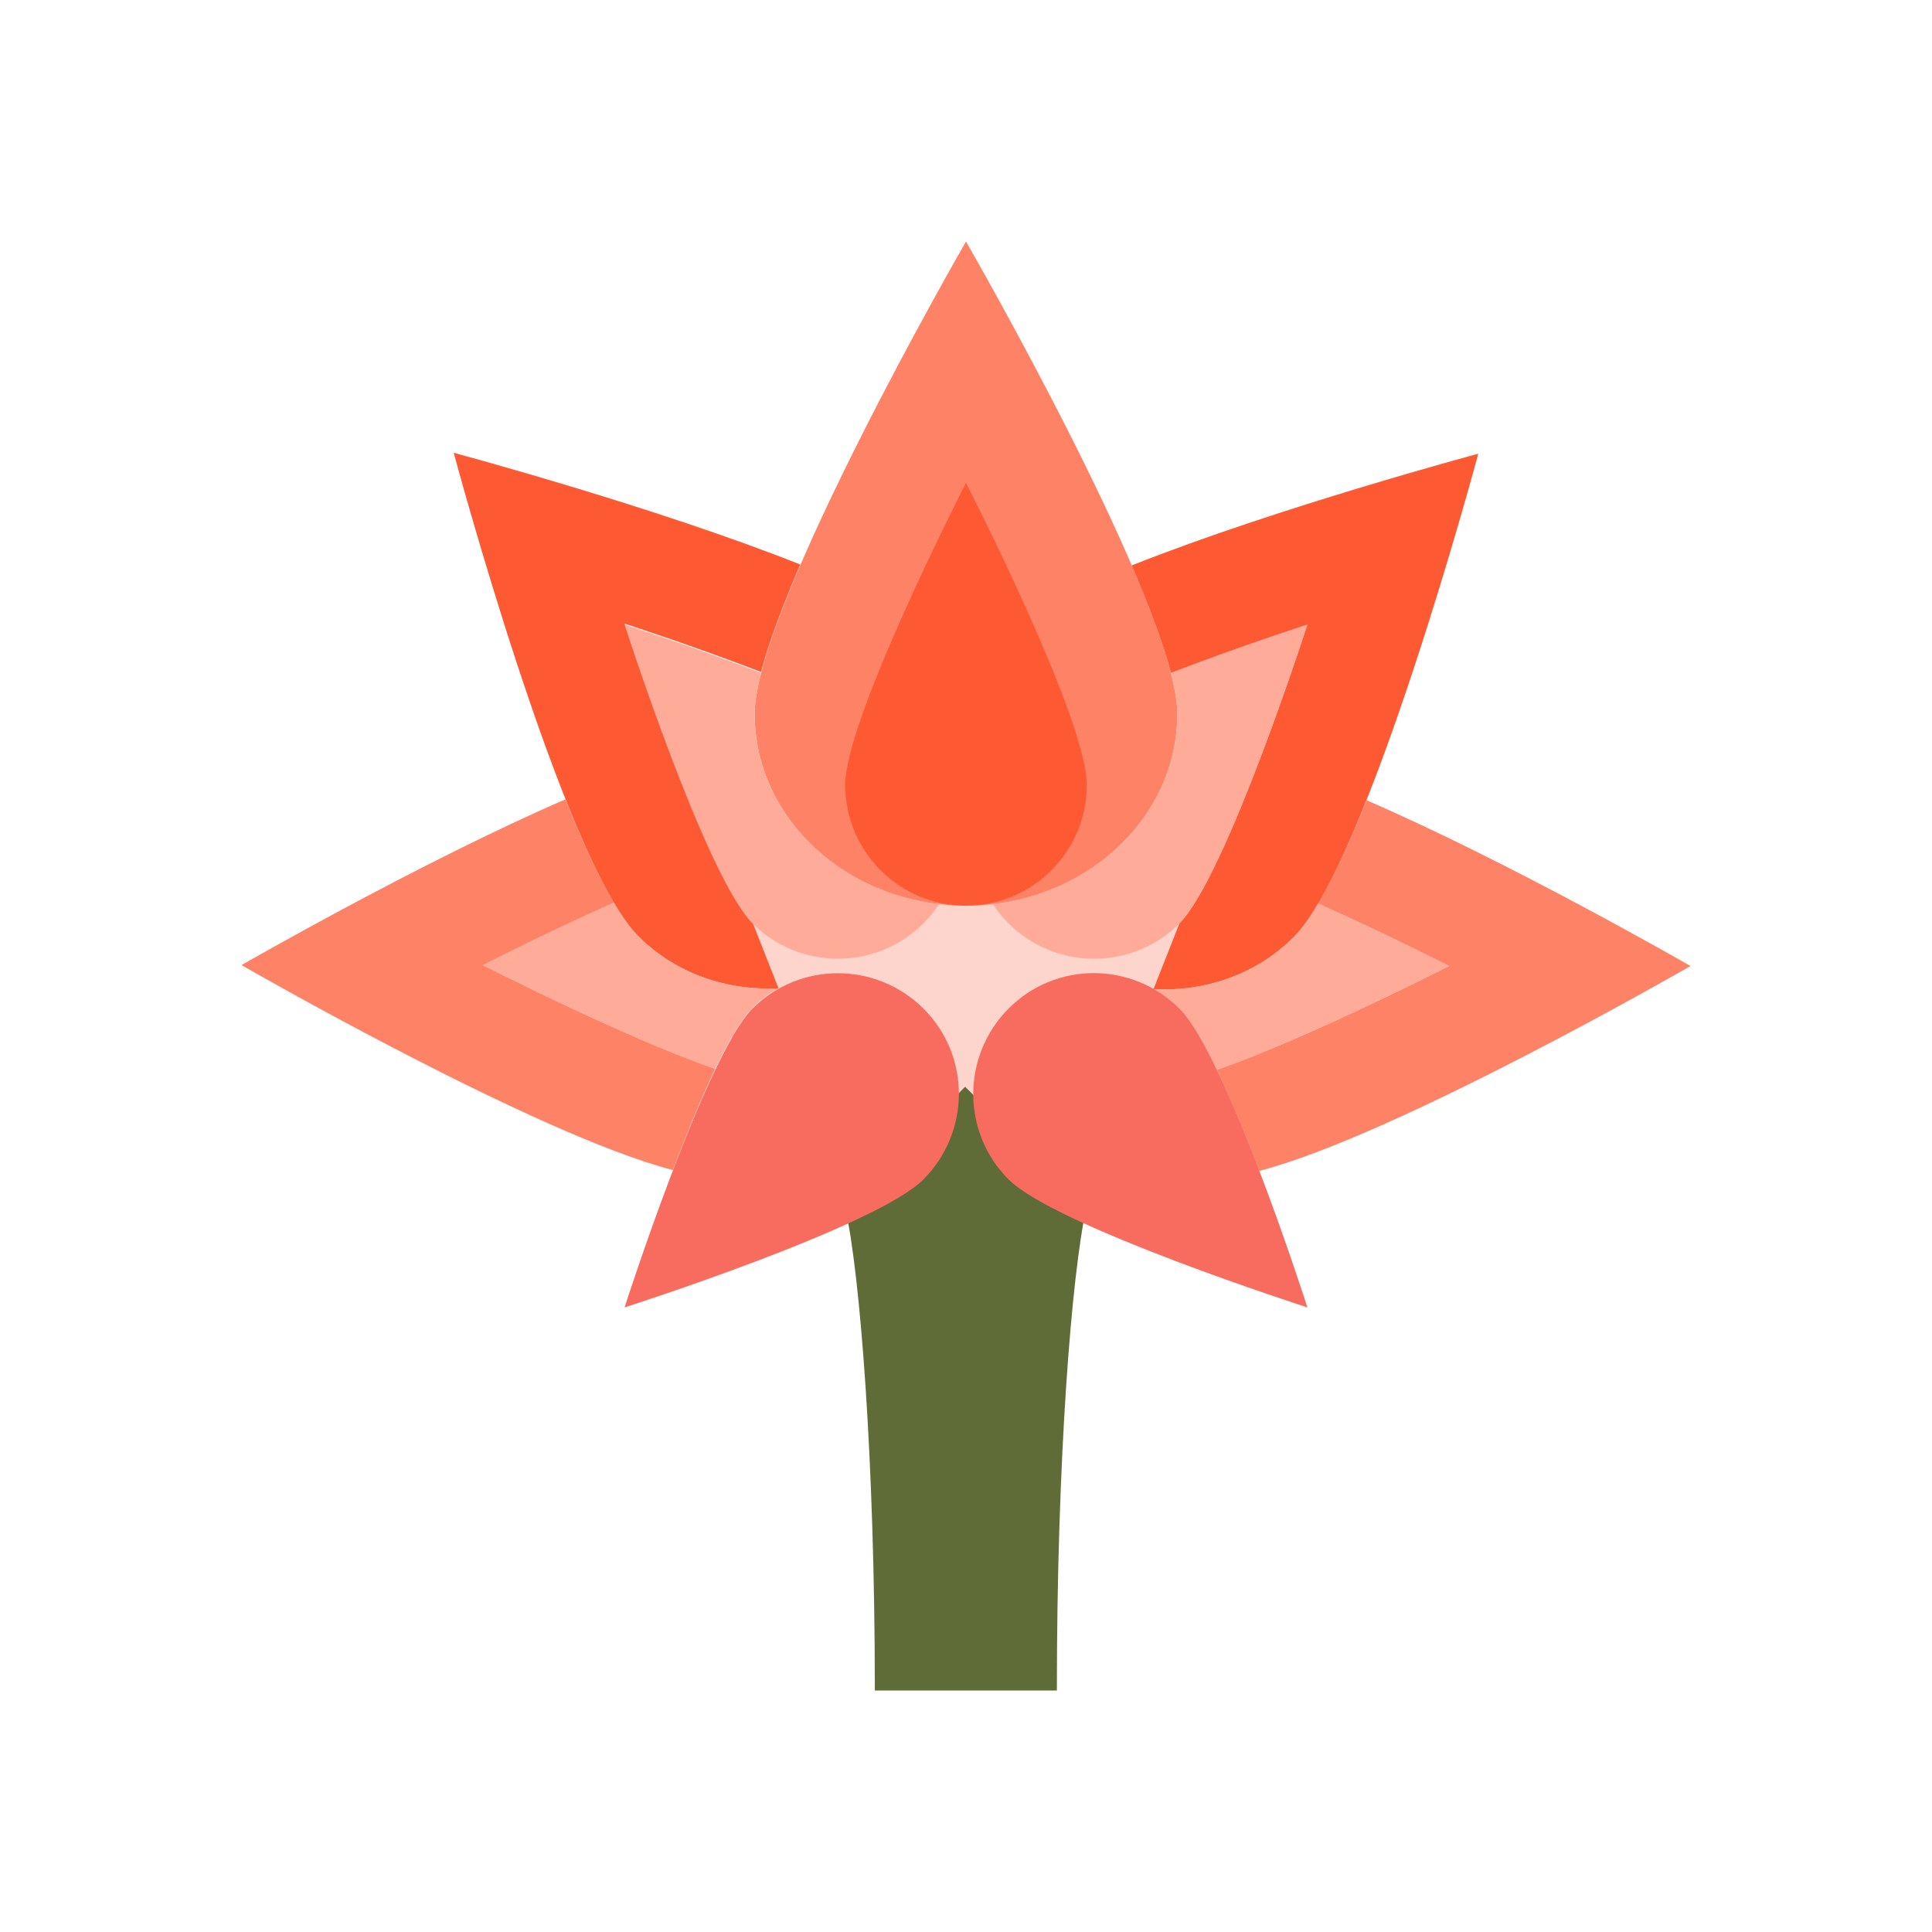 <?xml version="1.0" ?>
<svg width="800px" height="800px" viewBox="0 0 64 64" data-name="Layer 1" id="Layer_1" xmlns="http://www.w3.org/2000/svg"><defs><style>
      .cls-1 {
        fill: #f76c5e;
      }
      .cls-2 {
        fill: #fd8266;
      }
      .cls-3 {
        fill: #fd5933;
      }
      .cls-4 {
        fill: #feac99;
      }
      .cls-5 {
        fill: #fed5cc;
      }
      .cls-6 {
        fill: #606c38;
      }
    </style></defs><rect class="cls-5" height="10" rx="5" ry="5" width="16" x="24" y="28"/><path class="cls-3" d="M24.93,30.56c-1.56-1.57-4.24-9.9-4.24-9.9,0,0,2.18,.7,4.52,1.6,.26-.99,.73-2.23,1.3-3.56-4.83-1.92-11.48-3.7-11.48-3.7,0,0,3.63,13.53,6.11,16.01,1.25,1.25,2.93,1.81,4.65,1.73l-.86-2.18Z"/><path class="cls-4" d="M16,31.97s2.05-1.05,4.34-2.07c.27,.47,.54,.85,.8,1.11,1.25,1.25,2.92,1.81,4.64,1.73h.01s-.01,0-.01,0c-.3,.16-.59,.38-.85,.64-.37,.37-.79,1.11-1.24,2.03-3.13-1.1-7.69-3.44-7.69-3.44Z"/><path class="cls-2" d="M22.28,38.76h.01c.44-1.16,.93-2.36,1.4-3.35-3.13-1.1-7.69-3.44-7.69-3.44,0,0,2.05-1.05,4.34-2.07-.53-.88-1.07-2.08-1.61-3.42-4.77,2.06-10.73,5.49-10.73,5.49,0,0,9.73,5.61,14.29,6.79h-.01Z"/><path class="cls-2" d="M39,23.65c0,3.51-3.13,6.35-7,6.35s-7-2.84-7-6.35,7-15.65,7-15.65c0,0,7,12.14,7,15.65Z"/><path class="cls-6" d="M28,40c.49,2.21,.98,8.34,.98,16h6.03c0-7.68,.49-13.8,.98-16.01l-4.02-3.99-3.98,4Z"/><path class="cls-3" d="M36,26c0,2.21-1.79,4-4,4s-4-1.79-4-4,4-10,4-10c0,0,4,7.79,4,10Z"/><path class="cls-4" d="M31.11,29.95c-.15,.22-.32,.44-.52,.64-1.57,1.56-4.1,1.56-5.66,0-1.56-1.57-4.24-9.9-4.24-9.9,0,0,2.18,.7,4.52,1.6-.13,.53-.21,.99-.21,1.36,0,3.24,2.66,5.9,6.11,6.3Z"/><path class="cls-1" d="M24.93,33.41c1.56-1.56,4.09-1.56,5.66,0s1.56,4.09,0,5.66-9.9,4.24-9.9,4.24c0,0,2.68-8.34,4.24-9.9Z"/><path class="cls-4" d="M32.89,29.95c.15,.22,.32,.44,.52,.64,1.57,1.56,4.1,1.56,5.66,0,1.56-1.57,4.24-9.9,4.24-9.9,0,0-2.18,.7-4.52,1.6,.13,.53,.21,.99,.21,1.36,0,3.24-2.66,5.9-6.11,6.3Z"/><path class="cls-3" d="M39.07,30.59c1.56-1.57,4.24-9.9,4.24-9.9,0,0-2.18,.7-4.52,1.6-.26-.99-.73-2.23-1.3-3.56,4.83-1.92,11.48-3.7,11.48-3.7,0,0-3.63,13.53-6.11,16.01-1.25,1.25-2.93,1.81-4.65,1.73l.86-2.18Z"/><path class="cls-4" d="M40.31,35.44c-.45-.92-.87-1.66-1.24-2.03-.26-.26-.55-.48-.85-.64h0c1.72,.08,3.39-.48,4.64-1.73,.26-.26,.53-.64,.8-1.11,2.29,1.02,4.34,2.07,4.34,2.07,0,0-4.56,2.34-7.69,3.44Z"/><path class="cls-2" d="M41.71,38.79c4.56-1.18,14.29-6.79,14.29-6.79,0,0-5.96-3.43-10.73-5.49-.54,1.34-1.08,2.54-1.61,3.42,2.29,1.02,4.34,2.07,4.34,2.07,0,0-4.56,2.34-7.69,3.44,.47,.99,.96,2.19,1.4,3.35h0Z"/><path class="cls-1" d="M33.41,39.07c-1.56-1.56-1.56-4.09,0-5.66s4.09-1.56,5.66,0,4.24,9.9,4.24,9.9c0,0-8.34-2.68-9.9-4.24Z"/></svg>